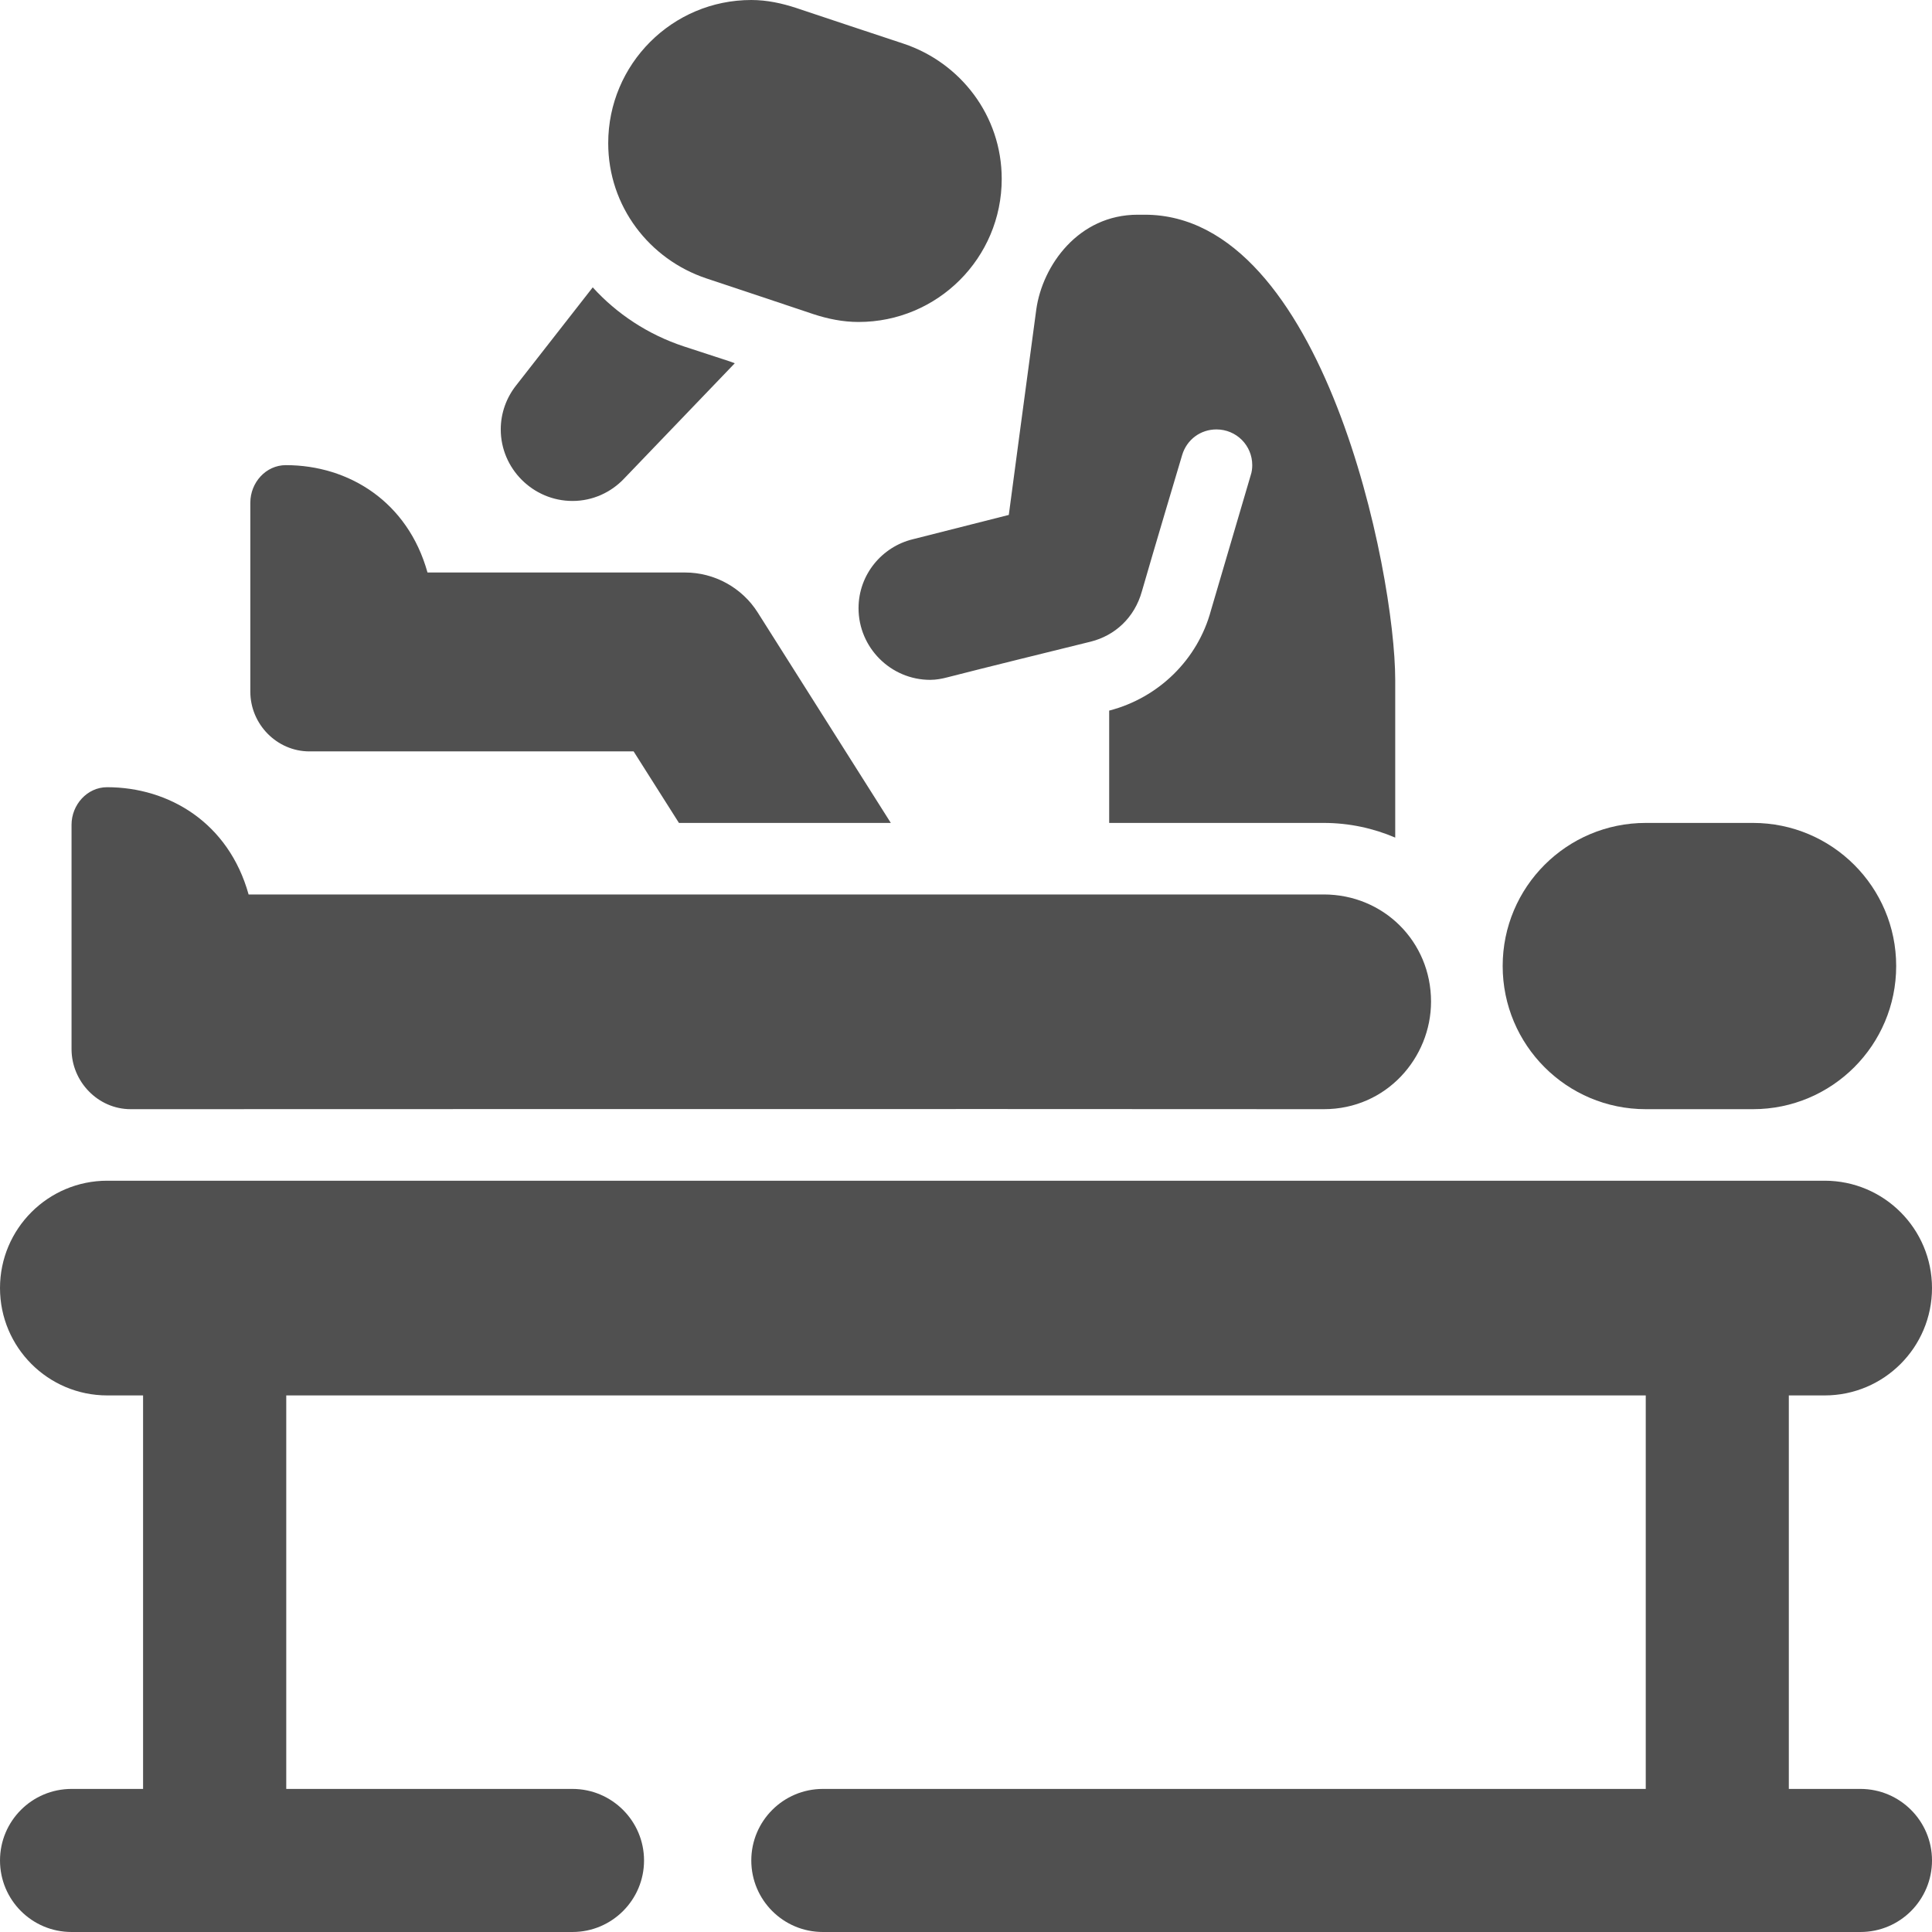 <?xml version="1.0" encoding="UTF-8"?>
<!DOCTYPE svg PUBLIC "-//W3C//DTD SVG 1.1//EN" "http://www.w3.org/Graphics/SVG/1.1/DTD/svg11.dtd">
<!-- Creator: CorelDRAW 2020 (64-Bit) -->
<svg xmlns="http://www.w3.org/2000/svg" xml:space="preserve" width="1082px" height="1082px" version="1.1" style="shape-rendering:geometricPrecision; text-rendering:geometricPrecision; image-rendering:optimizeQuality; fill-rule:evenodd; clip-rule:evenodd"
viewBox="0 0 190.94 190.94"
 xmlns:xlink="http://www.w3.org/1999/xlink"
 xmlns:xodm="http://www.corel.com/coreldraw/odm/2003">
 <defs>
  <style type="text/css">
   <![CDATA[
    .fil0 {fill:#505050;fill-rule:nonzero}
   ]]>
  </style>
 </defs>
 <g id="Ebene_x0020_1">
  <path class="fil0" d="M130.84 109.62c-31.44,-0.03 -117.93,0 -117.93,0 -3.22,0 -5.84,-2.72 -5.84,-5.94l0 -22.17c0,-1.97 1.54,-3.71 3.51,-3.71 6.11,0 12.01,3.5 13.99,10.6l106.26 0c5.89,0 10.6,4.64 10.6,10.59 0,5.55 -4.41,10.63 -10.59,10.63z"/>
  <path class="fil0" d="M88.04 81.33l-20.94 0 -4.48 -7.07 -32.04 0c-3.22,0 -5.84,-2.69 -5.84,-5.9l0 -18.68c0,-1.98 1.53,-3.71 3.51,-3.71 6.22,0 12.05,3.61 14,10.61l25.46 0c2.89,0 5.62,1.49 7.18,3.96l13.15 20.79z"/>
  <path class="fil0" d="M137.89 67.19l0 15.59c-2.15,-0.92 -4.55,-1.45 -7.06,-1.45l-21.21 0 0 -11.1c4.9,-1.27 8.76,-5.06 10.06,-9.91l3.93 -13.36c0.11,-0.32 0.15,-0.67 0.15,-0.99 0,-1.94 -1.56,-3.53 -3.54,-3.53 -1.56,0 -2.93,0.99 -3.39,2.54 0,0 -3.01,10.08 -3.97,13.44 -0.73,2.64 -2.68,4.39 -5.05,4.99 -3.53,0.87 -10.65,2.62 -14.18,3.53 -0.53,0.14 -1.11,0.25 -1.7,0.25 -3.89,0 -7.08,-3.18 -7.08,-7.08 0,-3.32 2.31,-6.08 5.38,-6.82l9.47 -2.4c0,0 2.03,-15.26 2.72,-20.33 0.61,-4.31 4.15,-9.34 10.02,-9.34l0.7 0c17.69,0 24.75,35.36 24.75,45.97z"/>
  <path class="fil0" d="M89.31 4.32c-2.65,-0.87 -7.95,-2.64 -10.61,-3.53 -1.41,-0.46 -2.88,-0.79 -4.45,-0.79 -7.81,0 -14.14,6.34 -14.14,14.15 0,6.24 4.07,11.48 9.69,13.36 2.64,0.88 7.96,2.65 10.6,3.54 1.41,0.46 2.89,0.77 4.45,0.77 7.82,0 14.15,-6.33 14.15,-14.14 0,-6.24 -4.07,-11.48 -9.69,-13.36z"/>
  <path class="fil0" d="M72.62 35.9l-10.95 11.41c-1.28,1.35 -3.09,2.2 -5.09,2.2 -3.9,0 -7.09,-3.19 -7.09,-7.07 0,-1.63 0.57,-3.15 1.52,-4.35l7.57 -9.69c2.37,2.61 5.45,4.66 8.99,5.83l4.56 1.49 0.49 0.18z"/>
  <path class="fil0" d="M173.25 81.33c-1.88,0 -8.72,0 -10.6,0 -7.81,0 -14.14,6.33 -14.14,14.14 0,7.82 6.33,14.15 14.14,14.15 1.88,0 8.72,0 10.6,0 7.81,0 14.15,-6.33 14.15,-14.15 0,-7.81 -6.34,-14.14 -14.15,-14.14z"/>
  <path class="fil0" d="M183.87 176.8c-0.22,0 -2.82,0 -7.08,0l0 -38.89 3.54 0c5.86,0 10.61,-4.75 10.61,-10.61 0,-5.86 -4.75,-10.61 -10.61,-10.61l-169.73 0c-5.85,0 -10.6,4.75 -10.6,10.61 0,5.86 4.75,10.61 10.6,10.61l3.54 0 0 38.89c-4.03,0 -6.77,0 -7.07,0 -3.91,0 -7.07,3.17 -7.07,7.07 0,3.91 3.16,7.07 7.07,7.07 1.29,0 48.2,0 49.51,0 3.89,0 7.07,-3.16 7.07,-7.07 0,-3.9 -3.18,-7.07 -7.07,-7.07 -0.72,0 -15.18,0 -28.29,0l0 -38.89 134.36 0 0 38.89c-29.77,0 -80.4,0 -81.33,0 -3.9,0 -7.07,3.17 -7.07,7.07 0,3.91 3.17,7.07 7.07,7.07 1.29,0 101.26,0 102.55,0 3.9,0 7.07,-3.16 7.07,-7.07 0,-3.9 -3.17,-7.07 -7.07,-7.07z"/>
 </g>
</svg>
